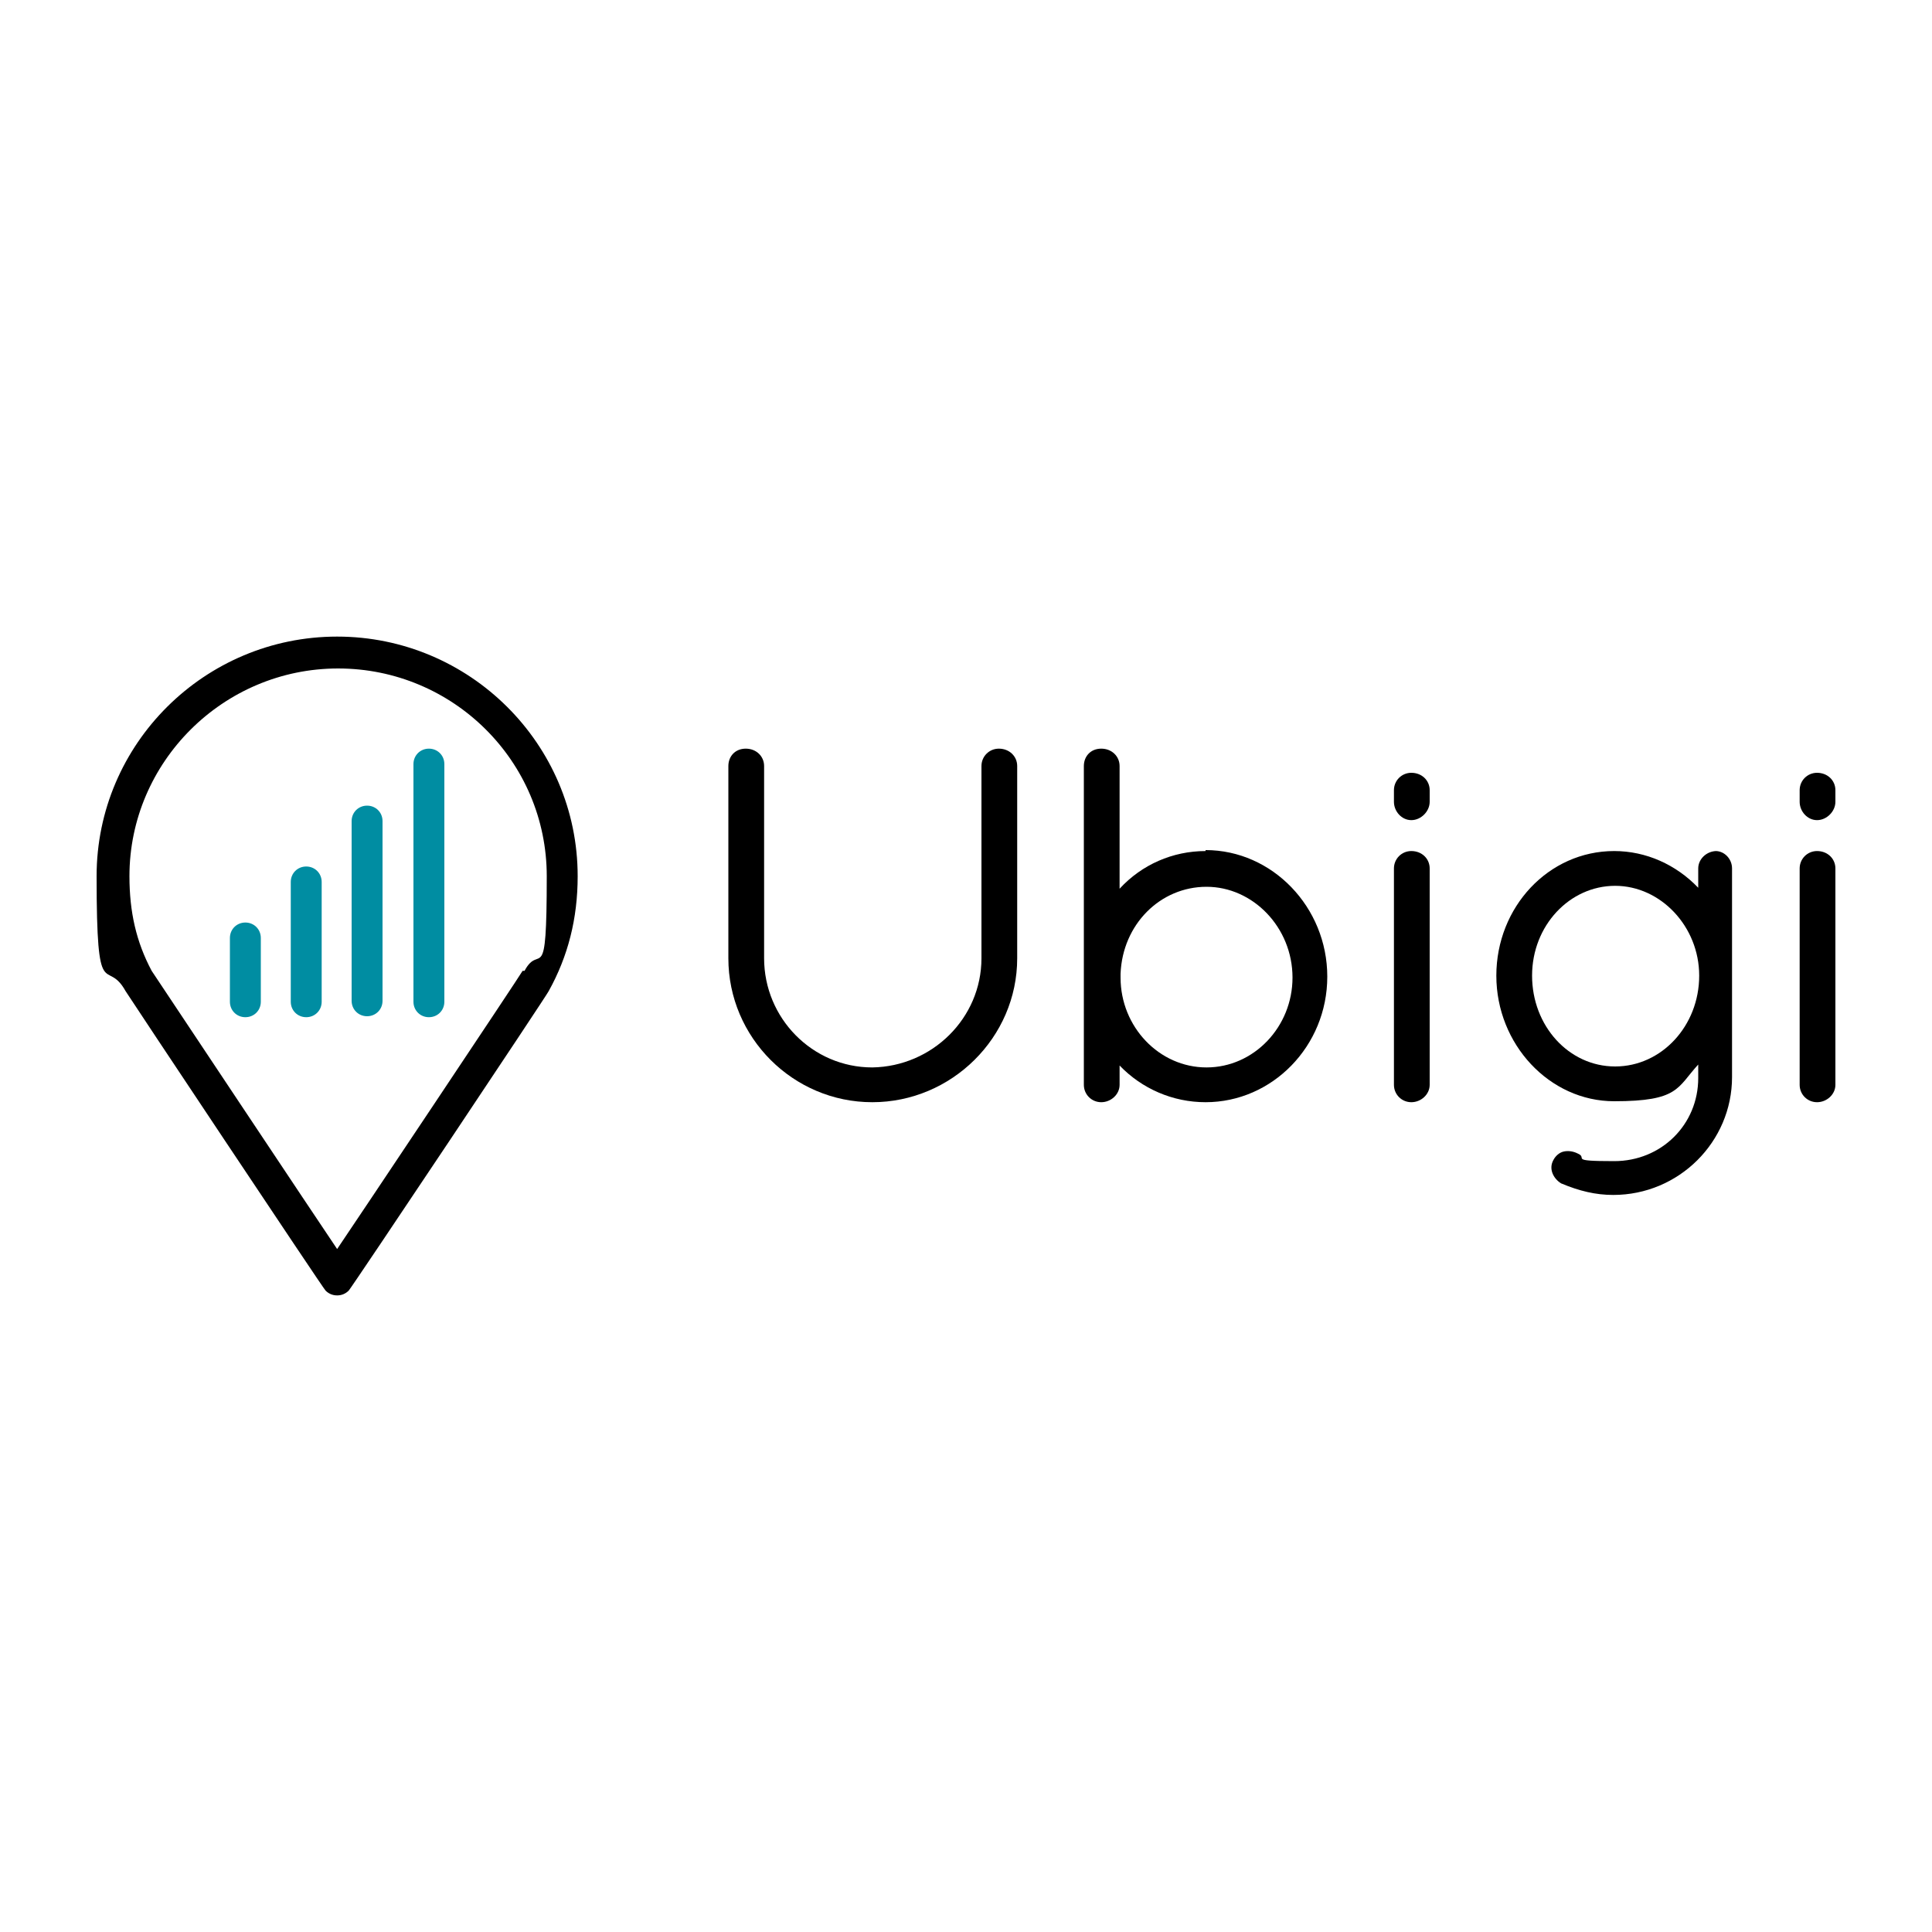 <?xml version="1.0" encoding="UTF-8"?>
<svg id="Layer_1" xmlns="http://www.w3.org/2000/svg" version="1.1" viewBox="0 0 200 200">
  <!-- Generator: Adobe Illustrator 29.4.0, SVG Export Plug-In . SVG Version: 2.1.0 Build 152)  -->
  <defs>
    <style>
      .st0 {
        fill: #008da2;
      }
    </style>
  </defs>
  <path d="M34.9,65.9c-13.7,0-24.9,11.1-24.9,24.8s1,8.3,3,11.9c.1.2,20.4,30.7,20.7,31,.3.3.7.5,1.2.5s.9-.2,1.2-.5c.3-.3,20.6-30.7,20.7-31,2-3.6,3-7.5,3-11.9,0-13.7-11.2-24.8-24.9-24.8ZM54.1,100.5c-.2.4-17.7,26.6-19.2,28.8-1.5-2.2-19-28.5-19.2-28.8-1.6-3-2.3-6.1-2.3-9.8,0-11.8,9.7-21.5,21.6-21.5s21.6,9.6,21.6,21.5-.7,6.8-2.3,9.8Z"/>
  <g>
    <path class="st0" d="M44.4,77.5c-.9,0-1.6.7-1.6,1.6v24.6c0,.9.7,1.6,1.6,1.6s1.6-.7,1.6-1.6v-24.6c0-.9-.7-1.6-1.6-1.6Z"/>
    <path class="st0" d="M25.4,95.5c-.9,0-1.6.7-1.6,1.6v6.6c0,.9.7,1.6,1.6,1.6s1.6-.7,1.6-1.6v-6.6c0-.9-.7-1.6-1.6-1.6Z"/>
    <path class="st0" d="M31.7,89.7c-.9,0-1.6.7-1.6,1.6v12.4c0,.9.7,1.6,1.6,1.6s1.6-.7,1.6-1.6v-12.4c0-.9-.7-1.6-1.6-1.6Z"/>
    <path class="st0" d="M38,83.4c-.9,0-1.6.7-1.6,1.6v18.6c0,.9.7,1.6,1.6,1.6s1.6-.7,1.6-1.6v-18.6c0-.9-.7-1.6-1.6-1.6Z"/>
  </g>
  <g>
    <path d="M103.4,77.5c-1,0-1.8.8-1.8,1.8v19.9c0,6.2-5.1,11.2-11.3,11.3-6.2,0-11.2-5.1-11.2-11.3v-19.9c0-1-.8-1.8-1.9-1.8s-1.8.8-1.8,1.8v19.9c0,8.2,6.7,14.9,14.9,14.9s15-6.7,15-14.9v-19.9c0-1-.8-1.8-1.9-1.8Z"/>
    <path d="M124.8,88.1c-3.4,0-6.6,1.4-8.9,3.9v-12.7c0-1-.8-1.8-1.9-1.8s-1.8.8-1.8,1.8v33c0,1,.8,1.8,1.8,1.8s1.9-.8,1.9-1.8v-2c2.3,2.4,5.5,3.8,8.9,3.8,6.9,0,12.6-5.8,12.6-13s-5.7-13.1-12.6-13.1ZM133.8,101.2c0,5.1-4,9.3-8.9,9.3s-8.9-4.2-8.9-9.3v-.4c.2-5.1,4.1-9,8.9-9s8.9,4.2,8.9,9.4Z"/>
    <g>
      <path d="M146.1,88.1c-1,0-1.8.8-1.8,1.8v22.4c0,1,.8,1.8,1.8,1.8s1.9-.8,1.9-1.8v-22.4c0-1-.8-1.8-1.9-1.8Z"/>
      <path d="M146.1,80c-1,0-1.8.8-1.8,1.8v1.2c0,1,.8,1.9,1.8,1.9s1.9-.9,1.9-1.9v-1.2c0-1-.8-1.8-1.9-1.8Z"/>
    </g>
    <path d="M177.7,88.1c-1,0-1.9.8-1.9,1.8v2c-2.3-2.4-5.4-3.8-8.7-3.8-6.8,0-12.2,5.8-12.2,12.9s5.5,13,12.2,13,6.5-1.4,8.7-3.8v1.4c0,4.8-3.8,8.6-8.7,8.6s-2.6-.3-3.8-.8c-.4-.2-.9-.3-1.4-.2-.5.1-.9.5-1.1.9-.5.9,0,1.9.8,2.4,1.9.8,3.6,1.2,5.4,1.2,6.8,0,12.3-5.5,12.3-12.2v-21.6c0-1-.8-1.8-1.7-1.8ZM175.9,101c0,5.2-3.9,9.4-8.7,9.4s-8.6-4.2-8.6-9.4,3.9-9.3,8.6-9.3,8.7,4.2,8.7,9.3Z"/>
    <g>
      <path d="M188.1,88.1c-1,0-1.8.8-1.8,1.8v22.4c0,1,.8,1.8,1.8,1.8s1.9-.8,1.9-1.8v-22.4c0-1-.8-1.8-1.9-1.8Z"/>
      <path d="M188.1,80c-1,0-1.8.8-1.8,1.8v1.2c0,1,.8,1.9,1.8,1.9s1.9-.9,1.9-1.9v-1.2c0-1-.8-1.8-1.9-1.8Z"/>
    </g>
  </g>
</svg>